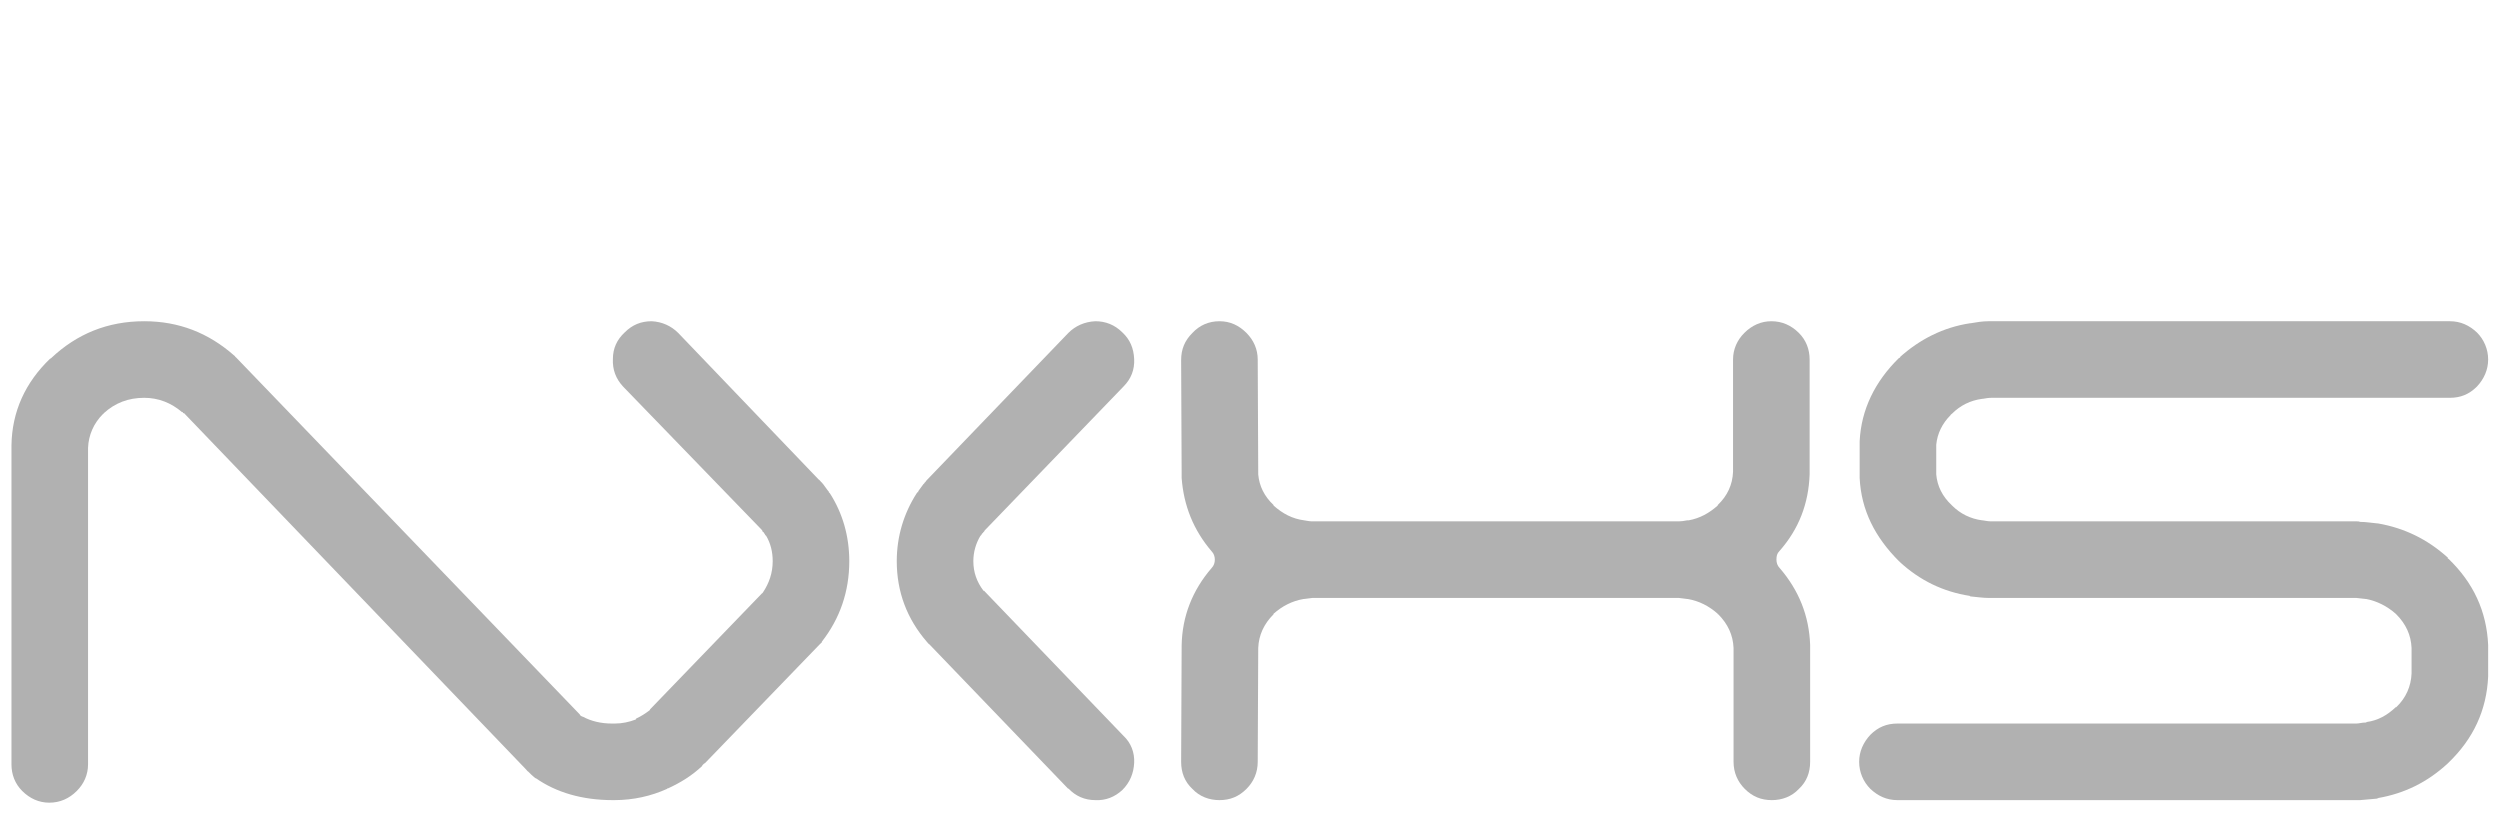 <?xml version="1.0" encoding="UTF-8" standalone="no"?>
<svg xmlns="http://www.w3.org/2000/svg" xmlns:xlink="http://www.w3.org/1999/xlink" xmlns:serif="http://www.serif.com/" width="100%" height="100%" viewBox="0 0 545 178" version="1.1" xml:space="preserve" style="fill-rule:evenodd;clip-rule:evenodd;stroke-linejoin:round;stroke-miterlimit:2;">
    <g transform="matrix(1.113,0,0,1.113,2.5,70.028)">
        <path d="M485.1,7.5C485.1,5.5 484.3,3.6 482.9,2.2C481.4,0.8 479.7,0 477.6,0L387.2,0C386.1,0 384.8,0.2 383.7,0.4L383.4,0.4L383.6,0.4C378.4,1.2 373.8,3.5 369.8,7.1L370,7L369.8,7.2L369.7,7.2C365,11.8 362.3,17.3 362,23.5L362,30.7C362.3,37 365,42.3 369.7,47C369.7,47 369.8,47 369.8,47.1C373.8,50.8 378.4,53 383.6,53.8L383.4,53.8C383.5,53.8 383.6,53.8 383.7,53.9C384.9,54 386.1,54.2 387.3,54.2L459.3,54.2C459.9,54.3 460.5,54.3 461.1,54.4L461.2,54.4C463.3,54.8 465.3,55.8 467,57.3L467.1,57.4C469,59.3 470,61.5 470.1,64L470.1,69C470,71.5 469,73.8 467.1,75.6L467,75.6C465.3,77.2 463.5,78.2 461.3,78.5L461.2,78.6L461.1,78.6C460.4,78.6 459.8,78.8 459.3,78.8L369.4,78.8C367.3,78.8 365.6,79.5 364.1,81C362.7,82.5 361.9,84.3 361.9,86.3C361.9,88.3 362.7,90.2 364.1,91.6C365.6,93 367.3,93.8 369.4,93.8L460,93.8C461.2,93.7 462.2,93.6 463.4,93.5C463.4,93.4 463.6,93.4 463.7,93.4L463.5,93.4C468.7,92.5 473.2,90.3 477.2,86.6L477.2,86.7L477.2,86.6L477.3,86.5C482.2,81.8 484.8,76.2 485.1,69.6L485.1,63.4C484.8,56.8 482.2,51.2 477.3,46.5L477.2,46.5L477.2,46.3C473.2,42.7 468.7,40.5 463.5,39.6L463.7,39.6L463.4,39.6C462.2,39.5 461.2,39.3 460,39.3C459.8,39.2 459.6,39.2 459.4,39.2L387.8,39.2C387.2,39.2 386.7,39.1 386.1,39L386,39C383.7,38.7 381.7,37.7 380.1,36.1L380,36C378.2,34.3 377.2,32.3 377,30L377,24.2C377.2,22 378.2,20 379.8,18.4C379.8,18.3 380,18.2 380.1,18.1C381.7,16.5 383.7,15.5 386,15.2L386.1,15.2C386.7,15.1 387.2,15 387.8,15L477.6,15C479.7,15 481.4,14.3 482.9,12.8C484.3,11.3 485.1,9.5 485.1,7.5Z" style="fill:rgb(177,177,177);fill-rule:nonzero;"></path>
        <path d="M339.4,2.3C338,3.7 337.2,5.5 337.2,7.5L337.2,29.5C337.1,32 336.1,34.2 334.2,36L334.2,36.1C332.5,37.6 330.7,38.6 328.5,39L328.2,39C327.7,39.1 327.1,39.2 326.6,39.2L254.8,39.2C254.3,39.2 253.8,39.1 253.2,39C250.9,38.7 249,37.7 247.2,36.1L247.2,36C245.4,34.3 244.4,32.3 244.2,30L244.2,29.7L244.1,7.5C244.1,5.5 243.3,3.7 241.9,2.3C240.4,0.8 238.7,0 236.6,0C234.5,0 232.7,0.8 231.3,2.3C229.8,3.8 229.1,5.5 229.1,7.6L229.2,29.8L229.2,30.7C229.6,36.1 231.5,40.9 235.1,45.1C235.5,45.5 235.7,46.1 235.7,46.7C235.7,47.3 235.5,47.9 235.1,48.3C231.3,52.7 229.3,57.8 229.2,63.5L229.2,63.7L229.1,86.3C229.1,88.4 229.8,90.2 231.3,91.6C232.7,93.1 234.6,93.8 236.6,93.8C238.7,93.8 240.4,93.1 241.9,91.6C243.3,90.2 244.1,88.4 244.1,86.3L244.2,64.1L244.2,64C244.3,61.5 245.3,59.3 247.2,57.4L247.2,57.3C248.9,55.8 250.8,54.8 253.1,54.4L253.2,54.4C253.7,54.3 254.3,54.3 254.8,54.2L326.6,54.2C327.1,54.3 327.7,54.3 328.2,54.4L328.3,54.4C330.6,54.8 332.5,55.8 334.2,57.3C334.2,57.4 334.2,57.4 334.3,57.4C336.2,59.3 337.2,61.5 337.3,64L337.3,86.3C337.3,88.4 338.1,90.2 339.5,91.6C341,93.1 342.7,93.8 344.8,93.8C346.8,93.8 348.7,93.1 350.1,91.6C351.6,90.2 352.3,88.4 352.3,86.3L352.3,63.4C352.1,57.7 350.1,52.7 346.3,48.3C345.9,47.9 345.7,47.3 345.7,46.7C345.7,46 345.8,45.5 346.3,45C350.1,40.7 352,35.7 352.2,30L352.2,7.5C352.2,5.5 351.5,3.7 350.1,2.3C348.6,0.8 346.8,0 344.7,0C342.7,0 340.9,0.8 339.4,2.3Z" style="fill:rgb(177,177,177);fill-rule:nonzero;"></path>
        <path d="M217.6,2.2C216.1,0.7 214.3,0 212.3,0C210.2,0.1 208.4,0.9 207,2.3L179.4,31C179.3,31.1 179.1,31.3 179,31.5C178.8,31.6 178.8,31.8 178.7,31.9L178.7,31.8C178.3,32.3 178,32.8 177.6,33.3L177.6,33.5L177.4,33.5C177.4,33.6 177.4,33.6 177.3,33.7C174.8,37.6 173.4,42.1 173.4,47C173.4,53 175.4,58.3 179.3,62.8C179.5,63 179.6,63.2 179.8,63.3L207,91.6L207,91.5C208.4,93 210.2,93.8 212.3,93.8C214.3,93.9 216.1,93.2 217.6,91.8C219.1,90.3 219.8,88.5 219.9,86.5C220,84.5 219.3,82.6 217.8,81.2L190.6,52.9C190.6,52.8 190.5,52.8 190.4,52.8C189.1,51.1 188.4,49.2 188.4,47C188.4,45.2 188.9,43.5 189.8,42C189.9,42 189.9,41.9 190,41.8L190.1,41.6C190.2,41.5 190.3,41.5 190.3,41.4L190.3,41.5C190.3,41.3 190.4,41.3 190.5,41.2C190.6,41.1 190.6,41 190.6,41L217.8,12.8C219.3,11.3 220,9.5 219.9,7.4C219.8,5.3 219.1,3.6 217.6,2.2Z" style="fill:rgb(177,177,177);fill-rule:nonzero;"></path>
        <path d="M120.1,2.2C118.6,3.6 117.8,5.3 117.8,7.4C117.7,9.5 118.4,11.3 119.8,12.8L146.9,40.8C147,40.9 147.1,41 147.1,41.2C147.2,41.2 147.2,41.3 147.3,41.3L147.4,41.5C147.5,41.6 147.6,41.7 147.6,41.8C147.7,41.9 147.7,42 147.8,42C148.7,43.5 149.1,45.2 149.1,47C149.1,49.3 148.4,51.3 147.2,53.1C147.1,53.2 147.1,53.3 147,53.3L125.1,76L125,76.2C124.2,76.8 123.3,77.4 122.4,77.8C122.3,77.9 122.3,77.9 122.3,78C121,78.5 119.6,78.8 118.2,78.8L117.6,78.8C115.4,78.8 113.5,78.3 112,77.5C111.7,77.4 111.4,77.3 111.3,77L44,7.1C43.8,7 43.8,6.8 43.6,6.7C38.6,2.3 32.8,0 26,0C18.8,0 12.8,2.5 7.8,7.2L7.7,7.3L7.6,7.3C2.7,12 0.1,17.7 0,24.3L0,86.8C0,88.8 0.7,90.6 2.1,92C3.6,93.5 5.4,94.3 7.4,94.3C9.5,94.3 11.3,93.5 12.8,92C14.2,90.6 15,88.8 15,86.8L15,24.8C15.1,22.3 16.1,20 17.9,18.2C18,18.2 18,18.1 18.1,18C20.3,16 22.9,15 26,15C28.8,15 31.3,16 33.4,17.8C33.5,17.8 33.6,17.8 33.6,17.9L33.6,18L33.8,18L100.8,87.8C100.9,87.9 101.1,88.2 101.2,88.2C101.6,88.6 102.1,89.1 102.6,89.5L102.7,89.5C106.7,92.3 111.8,93.8 117.8,93.8L118.1,93.8C121.8,93.8 125.3,93 128.4,91.6C128.4,91.5 128.5,91.5 128.6,91.5C131,90.4 133.3,89 135.3,87.1L135.3,87C135.5,86.8 135.6,86.7 135.8,86.5L135.7,86.7L158.2,63.4C158.4,63.2 158.6,63 158.8,62.8L158.7,62.8C162.3,58.2 164.1,52.9 164.1,47C164.1,42.1 162.8,37.6 160.3,33.7C160.2,33.6 160.2,33.6 160.1,33.5C160.1,33.4 160.1,33.3 160,33.3C159.6,32.8 159.3,32.3 158.9,31.8L159,31.9C158.8,31.8 158.8,31.6 158.6,31.5C158.4,31.3 158.3,31.1 158.1,31L130.6,2.3C129.2,0.9 127.4,0.1 125.4,0C123.3,0 121.6,0.7 120.1,2.2Z" style="fill:rgb(177,177,177);fill-rule:nonzero;"></path>
    </g>
</svg>
